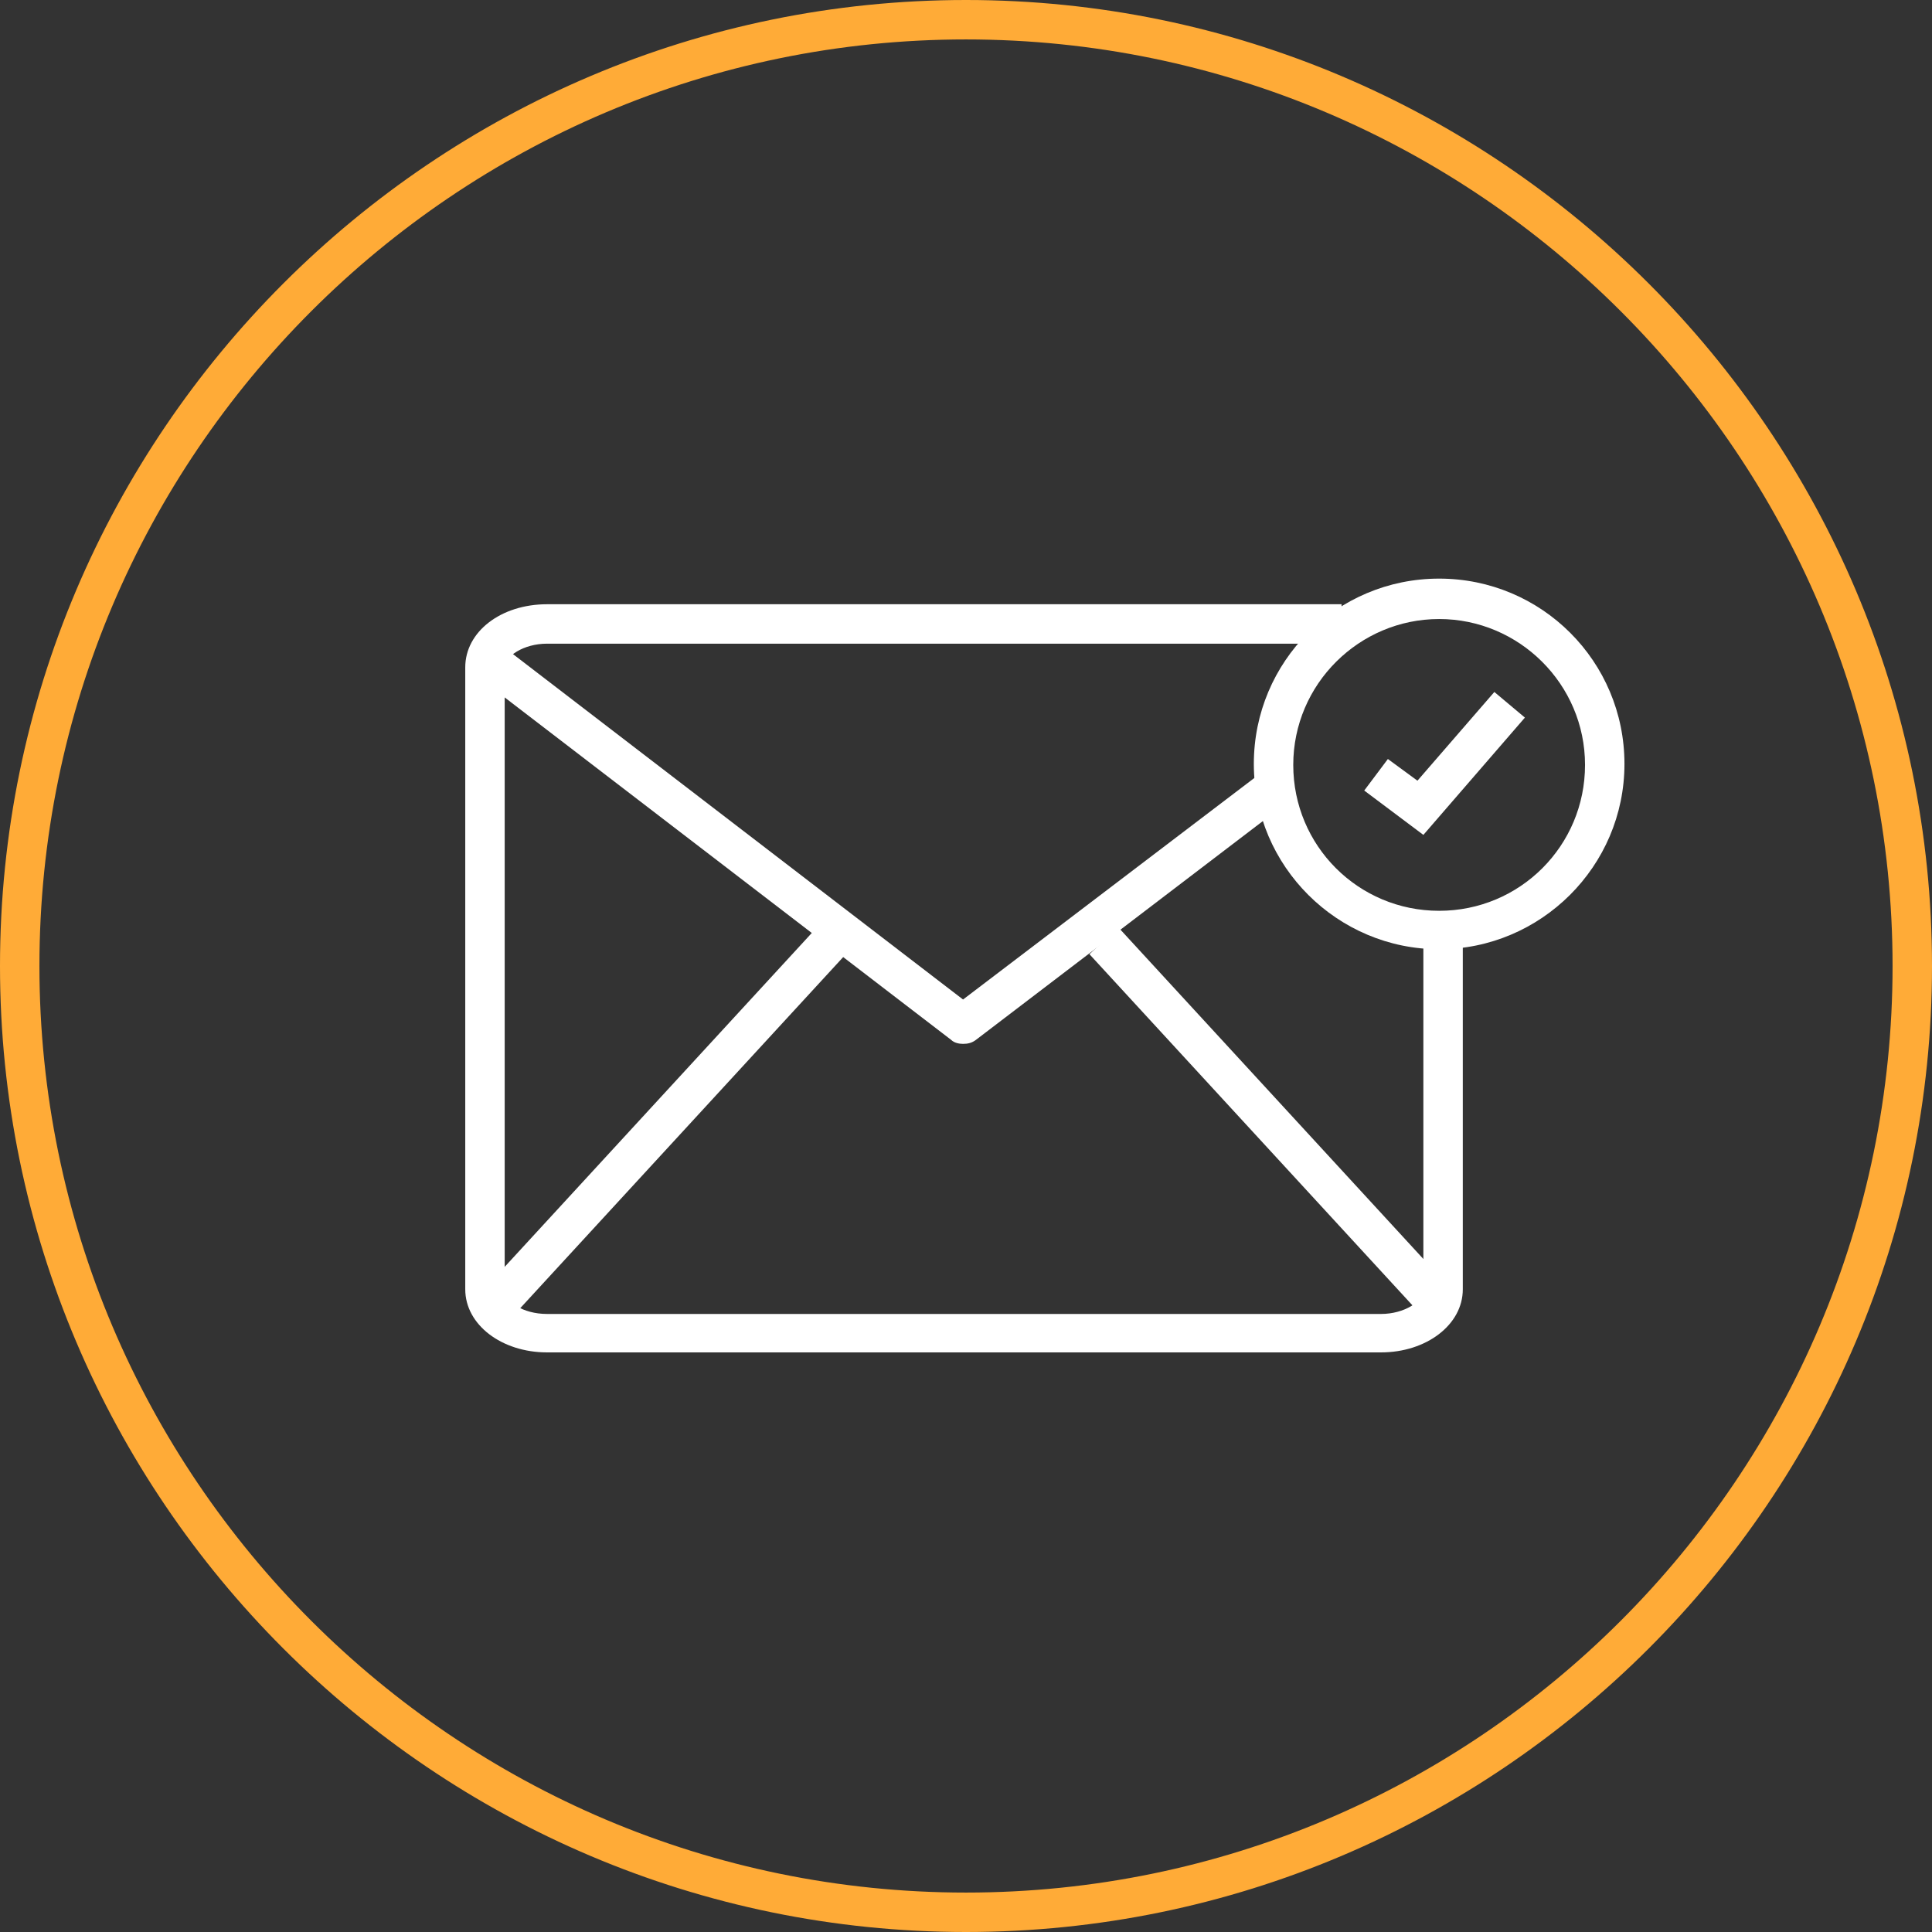 <?xml version="1.0" encoding="utf-8"?>
<!-- Generator: Adobe Illustrator 26.5.0, SVG Export Plug-In . SVG Version: 6.00 Build 0)  -->
<svg version="1.1" id="Layer_1" xmlns="http://www.w3.org/2000/svg" xmlns:xlink="http://www.w3.org/1999/xlink" x="0px" y="0px"
	 viewBox="0 0 196 196" style="enable-background:new 0 0 196 196;" xml:space="preserve">
<rect x="0" y="0" width="196" height="196" fill="#333333" stroke="none"/>
<style type="text/css">
	.st0{fill:#FFAB37;}
	.st1{fill:#FFFFFF;}
</style>
<g id="Mail-ico" transform="translate(2 2)">
	<g id="Ellipse_8">
		<path class="st0" d="M96,194c-54,0-98-44-98-98C-2,42,42-2,96-2c54,0,98,44,98,98C194,150,150,194,96,194z M96,2
			C44.2,2,2,44.2,2,96c0,51.8,42.2,94,94,94c51.8,0,94-42.2,94-94C190,44.2,147.8,2,96,2z"/>
	</g>
	<g id="Path_36">
		<path class="st1" d="M138.1,135.2H53.5c-4.6,0-8.3-2.8-8.3-6.4V65.7c0-3.6,3.6-6.4,8.3-6.4h80.6v4H53.5c-2.4,0-4.3,1.3-4.3,2.4
			v63.2c0,1.1,1.8,2.4,4.3,2.4h84.6c2.4,0,4.3-1.3,4.3-2.4V93.9h4v34.9C146.4,132.4,142.7,135.2,138.1,135.2z"/>
	</g>
	<g id="Ellipse_16">
		<path class="st1" d="M144,94.3c-10.3,0-18.8-8.4-18.8-18.8s8.4-18.8,18.8-18.8s18.8,8.4,18.8,18.8S154.3,94.3,144,94.3z M144,60.8
			c-8.1,0-14.8,6.6-14.8,14.8s6.6,14.8,14.8,14.8s14.8-6.6,14.8-14.8S152.1,60.8,144,60.8z"/>
	</g>
	<g id="Path_37">
		<polygon class="st1" points="142.4,82.7 136.4,78.2 138.8,75 141.8,77.2 149.6,68.2 152.7,70.8 		"/>
	</g>
	<g id="Path_38">
		<path class="st1" d="M95.7,103.9c-0.4,0-0.9-0.1-1.2-0.4L46,66.3l2.4-3.2l47.3,36.3l30.9-23.5l2.4,3.2L97,103.5
			C96.6,103.8,96.2,103.9,95.7,103.9z"/>
	</g>
	<g id="Line_1">
		<rect x="40.1" y="110" transform="matrix(0.677 -0.736 0.736 0.677 -61.383 84.255)" class="st1" width="50.2" height="4"/>
	</g>
	<g id="Line_2">
		<rect x="125" y="86.9" transform="matrix(0.736 -0.677 0.677 0.736 -42.311 115.466)" class="st1" width="4" height="50.2"/>
	</g>
</g>
</svg>
